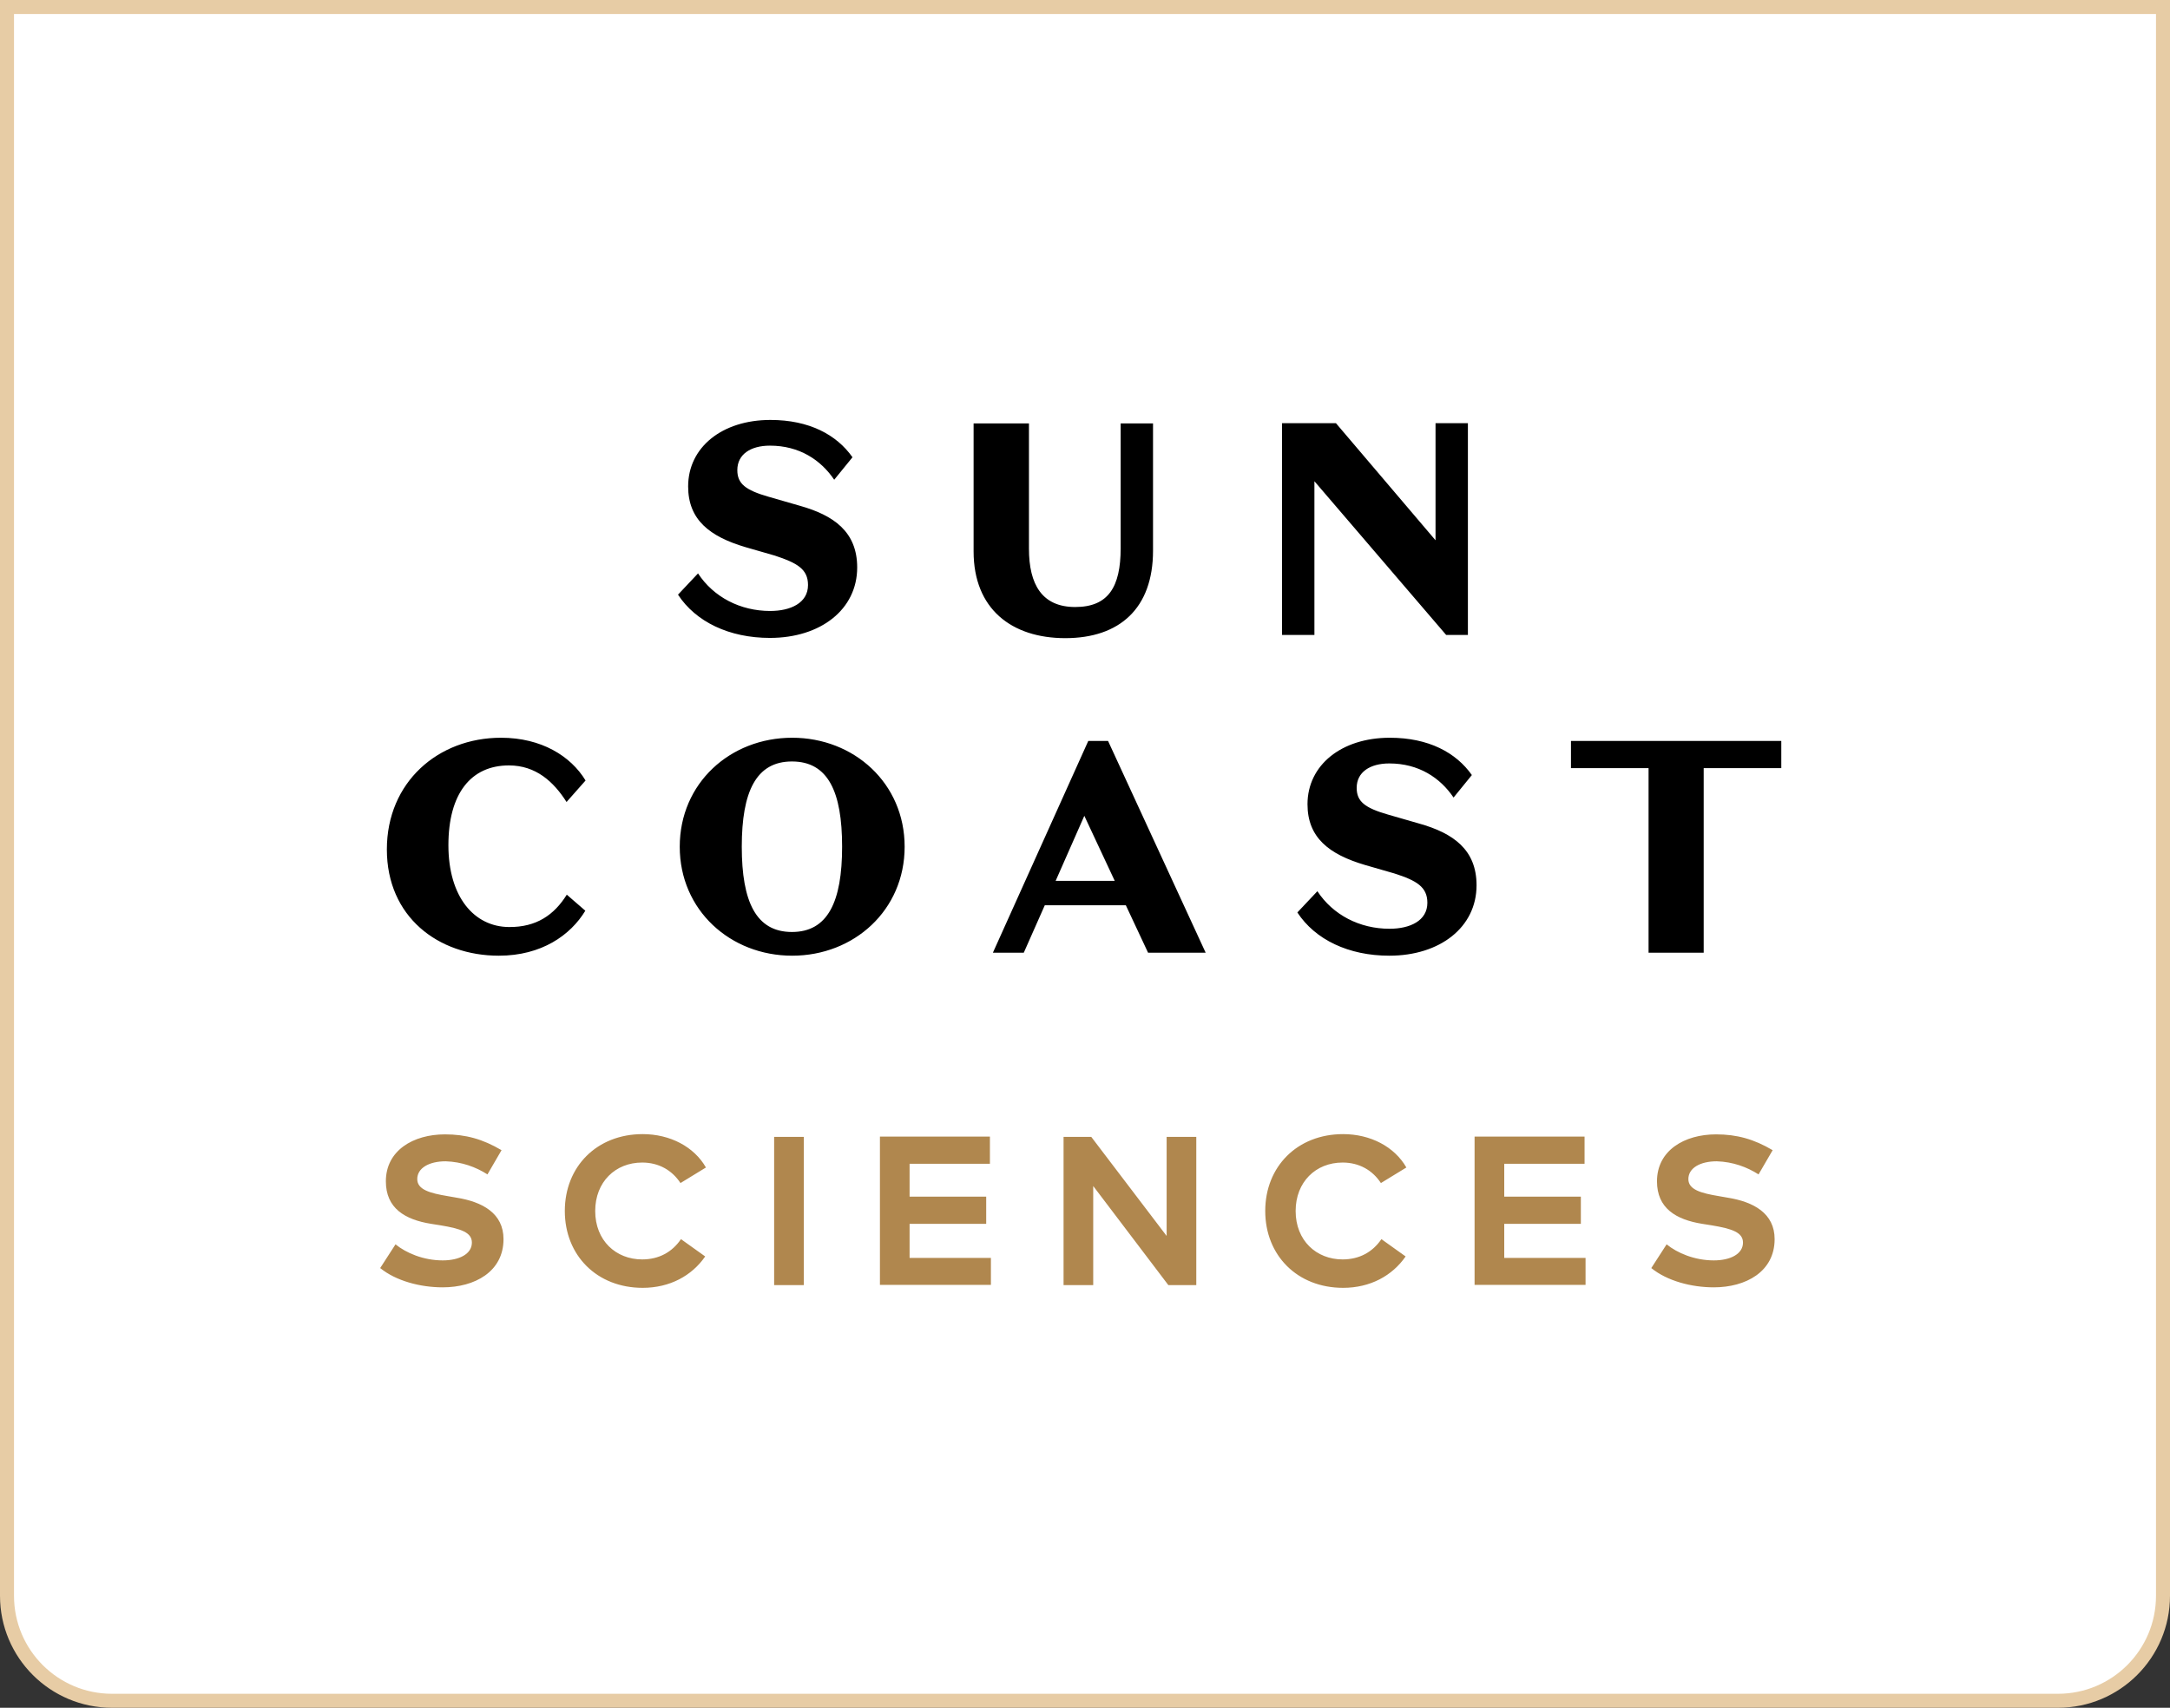 <svg width="155" height="122" viewBox="0 0 155 122" fill="none" xmlns="http://www.w3.org/2000/svg">
<rect x="0" y="0" width="155" height="122" fill="#333333" stroke="none"/>
<path d="M154.5 0.5V114C154.5 118.142 151.142 121.5 147 121.5H8C3.858 121.5 0.5 118.142 0.5 114V0.5H154.5Z" fill="white" stroke="#E7CCA5"/>
<path d="M34.818 83.897L35.824 82.167C34.483 81.373 33.264 81.037 31.782 81.037C29.522 81.037 27.562 82.185 27.562 84.391C27.562 86.316 28.922 87.128 30.793 87.428L31.464 87.534C32.947 87.781 33.706 88.046 33.706 88.769C33.706 89.582 32.806 90.04 31.623 90.04C30.246 90.04 29.01 89.511 28.251 88.893L27.156 90.588C28.286 91.506 30.016 91.965 31.623 91.965C33.9 91.965 35.965 90.853 35.965 88.522C35.965 86.686 34.483 85.857 32.594 85.556L31.993 85.451C30.722 85.239 29.804 84.992 29.804 84.232C29.804 83.438 30.652 82.961 31.834 82.961C32.982 82.997 33.988 83.367 34.818 83.897ZM45.904 81.019C42.639 81.019 40.344 83.332 40.344 86.51C40.344 89.687 42.639 92 45.904 92C47.846 92 49.418 91.135 50.371 89.758L48.641 88.522C48.005 89.458 47.052 89.97 45.869 89.97C43.998 89.97 42.515 88.628 42.515 86.51C42.515 84.444 43.945 83.05 45.869 83.05C47.052 83.05 48.005 83.597 48.606 84.515L50.424 83.403C49.577 81.92 47.864 81.019 45.904 81.019ZM57.415 91.806V81.214H55.296V91.806H57.415ZM70.779 91.806V89.864H64.971V87.428H70.443V85.486H64.971V83.138H70.708V81.196H62.852V91.788H70.779V91.806ZM85.449 91.806V81.214H83.331V88.293L77.946 81.214H75.969V91.806H78.087V84.727L83.454 91.806H85.449ZM95.935 81.019C92.669 81.019 90.374 83.332 90.374 86.51C90.374 89.687 92.669 92 95.935 92C97.877 92 99.448 91.135 100.402 89.758L98.672 88.522C98.036 89.458 97.083 89.97 95.9 89.97C94.029 89.97 92.546 88.628 92.546 86.51C92.546 84.444 93.976 83.05 95.9 83.05C97.083 83.05 98.036 83.597 98.636 84.515L100.455 83.403C99.607 81.92 97.895 81.019 95.935 81.019ZM113.254 91.806V89.864H107.446V87.428H112.918V85.486H107.446V83.138H113.183V81.196H105.327V91.788H113.254V91.806ZM125.611 83.897L126.618 82.167C125.276 81.373 124.058 81.037 122.575 81.037C120.315 81.037 118.356 82.185 118.356 84.391C118.356 86.316 119.715 87.128 121.586 87.428L122.257 87.534C123.74 87.781 124.499 88.046 124.499 88.769C124.499 89.582 123.599 90.04 122.416 90.04C121.039 90.04 119.803 89.511 119.044 88.893L117.95 90.588C119.079 91.506 120.809 91.965 122.416 91.965C124.693 91.965 126.759 90.853 126.759 88.522C126.759 86.686 125.276 85.857 123.387 85.556L122.787 85.451C121.516 85.239 120.598 84.992 120.598 84.232C120.598 83.438 121.445 82.961 122.628 82.961C123.775 82.997 124.782 83.367 125.611 83.897Z" fill="#B0874E"/>
<path d="M57.715 41.793C57.715 43.081 56.461 43.646 55.014 43.646C52.878 43.646 50.971 42.658 49.859 40.963L48.429 42.481C49.7 44.423 52.083 45.571 54.996 45.571C58.615 45.571 61.228 43.54 61.228 40.539C61.228 37.997 59.569 36.814 57.115 36.126L54.908 35.49C53.248 35.014 52.666 34.555 52.666 33.584C52.666 32.454 53.619 31.836 54.996 31.836C57.097 31.836 58.633 32.86 59.586 34.272L60.892 32.666C59.763 31.059 57.803 30 55.031 30C51.571 30 49.153 31.96 49.153 34.749C49.153 37.132 50.689 38.333 53.266 39.092L55.349 39.692C56.956 40.221 57.715 40.663 57.715 41.793ZM80.047 30.23V39.162C80.047 41.934 79.164 43.364 76.799 43.364C74.433 43.364 73.497 41.757 73.497 39.198V30.247H69.543V39.392C69.543 43.505 72.261 45.588 76.092 45.588C79.959 45.588 82.359 43.47 82.359 39.339V30.247H80.047V30.23ZM102.538 38.597L95.423 30.23H91.575V45.359H93.887V34.378L103.297 45.359H104.85V30.23H102.538V38.597ZM27.633 60.682C27.633 65.484 31.287 68.273 35.63 68.273C38.684 68.273 40.75 66.808 41.809 65.06L40.485 63.913C39.584 65.361 38.313 66.243 36.354 66.225C33.865 66.208 32.029 64.072 32.029 60.382C32.029 56.693 33.635 54.68 36.354 54.68C38.278 54.68 39.549 55.845 40.467 57.293L41.826 55.757C40.767 54.009 38.666 52.703 35.789 52.703C31.287 52.703 27.633 55.88 27.633 60.682ZM48.553 60.488C48.553 65.025 52.172 68.273 56.585 68.273C60.998 68.273 64.617 65.025 64.617 60.488C64.617 55.951 60.998 52.703 56.585 52.703C52.154 52.703 48.553 55.951 48.553 60.488ZM52.984 60.488C52.984 56.551 54.008 54.398 56.567 54.398C59.145 54.398 60.151 56.551 60.151 60.488C60.151 64.425 59.127 66.579 56.567 66.579C54.008 66.579 52.984 64.425 52.984 60.488ZM77.452 58.281L79.623 62.924H75.404L77.452 58.281ZM82.006 68.061H86.12L79.147 52.932H77.734L70.92 68.061H73.126L74.627 64.672H80.418L82.006 68.061ZM101.955 64.495C101.955 65.784 100.702 66.349 99.254 66.349C97.118 66.349 95.211 65.361 94.099 63.666L92.669 65.184C93.94 67.126 96.324 68.273 99.237 68.273C102.855 68.273 105.468 66.243 105.468 63.242C105.468 60.7 103.809 59.517 101.355 58.829L99.148 58.193C97.489 57.716 96.906 57.257 96.906 56.286C96.906 55.157 97.859 54.539 99.237 54.539C101.337 54.539 102.873 55.563 103.826 56.975L105.133 55.368C104.003 53.762 102.043 52.703 99.272 52.703C95.812 52.703 93.393 54.662 93.393 57.452C93.393 59.835 94.929 61.035 97.506 61.794L99.59 62.395C101.196 62.907 101.955 63.366 101.955 64.495ZM117.738 68.061H121.692V54.874H127.235V52.932H112.212V54.874H117.755V68.061H117.738Z" fill="black"/>
</svg>
